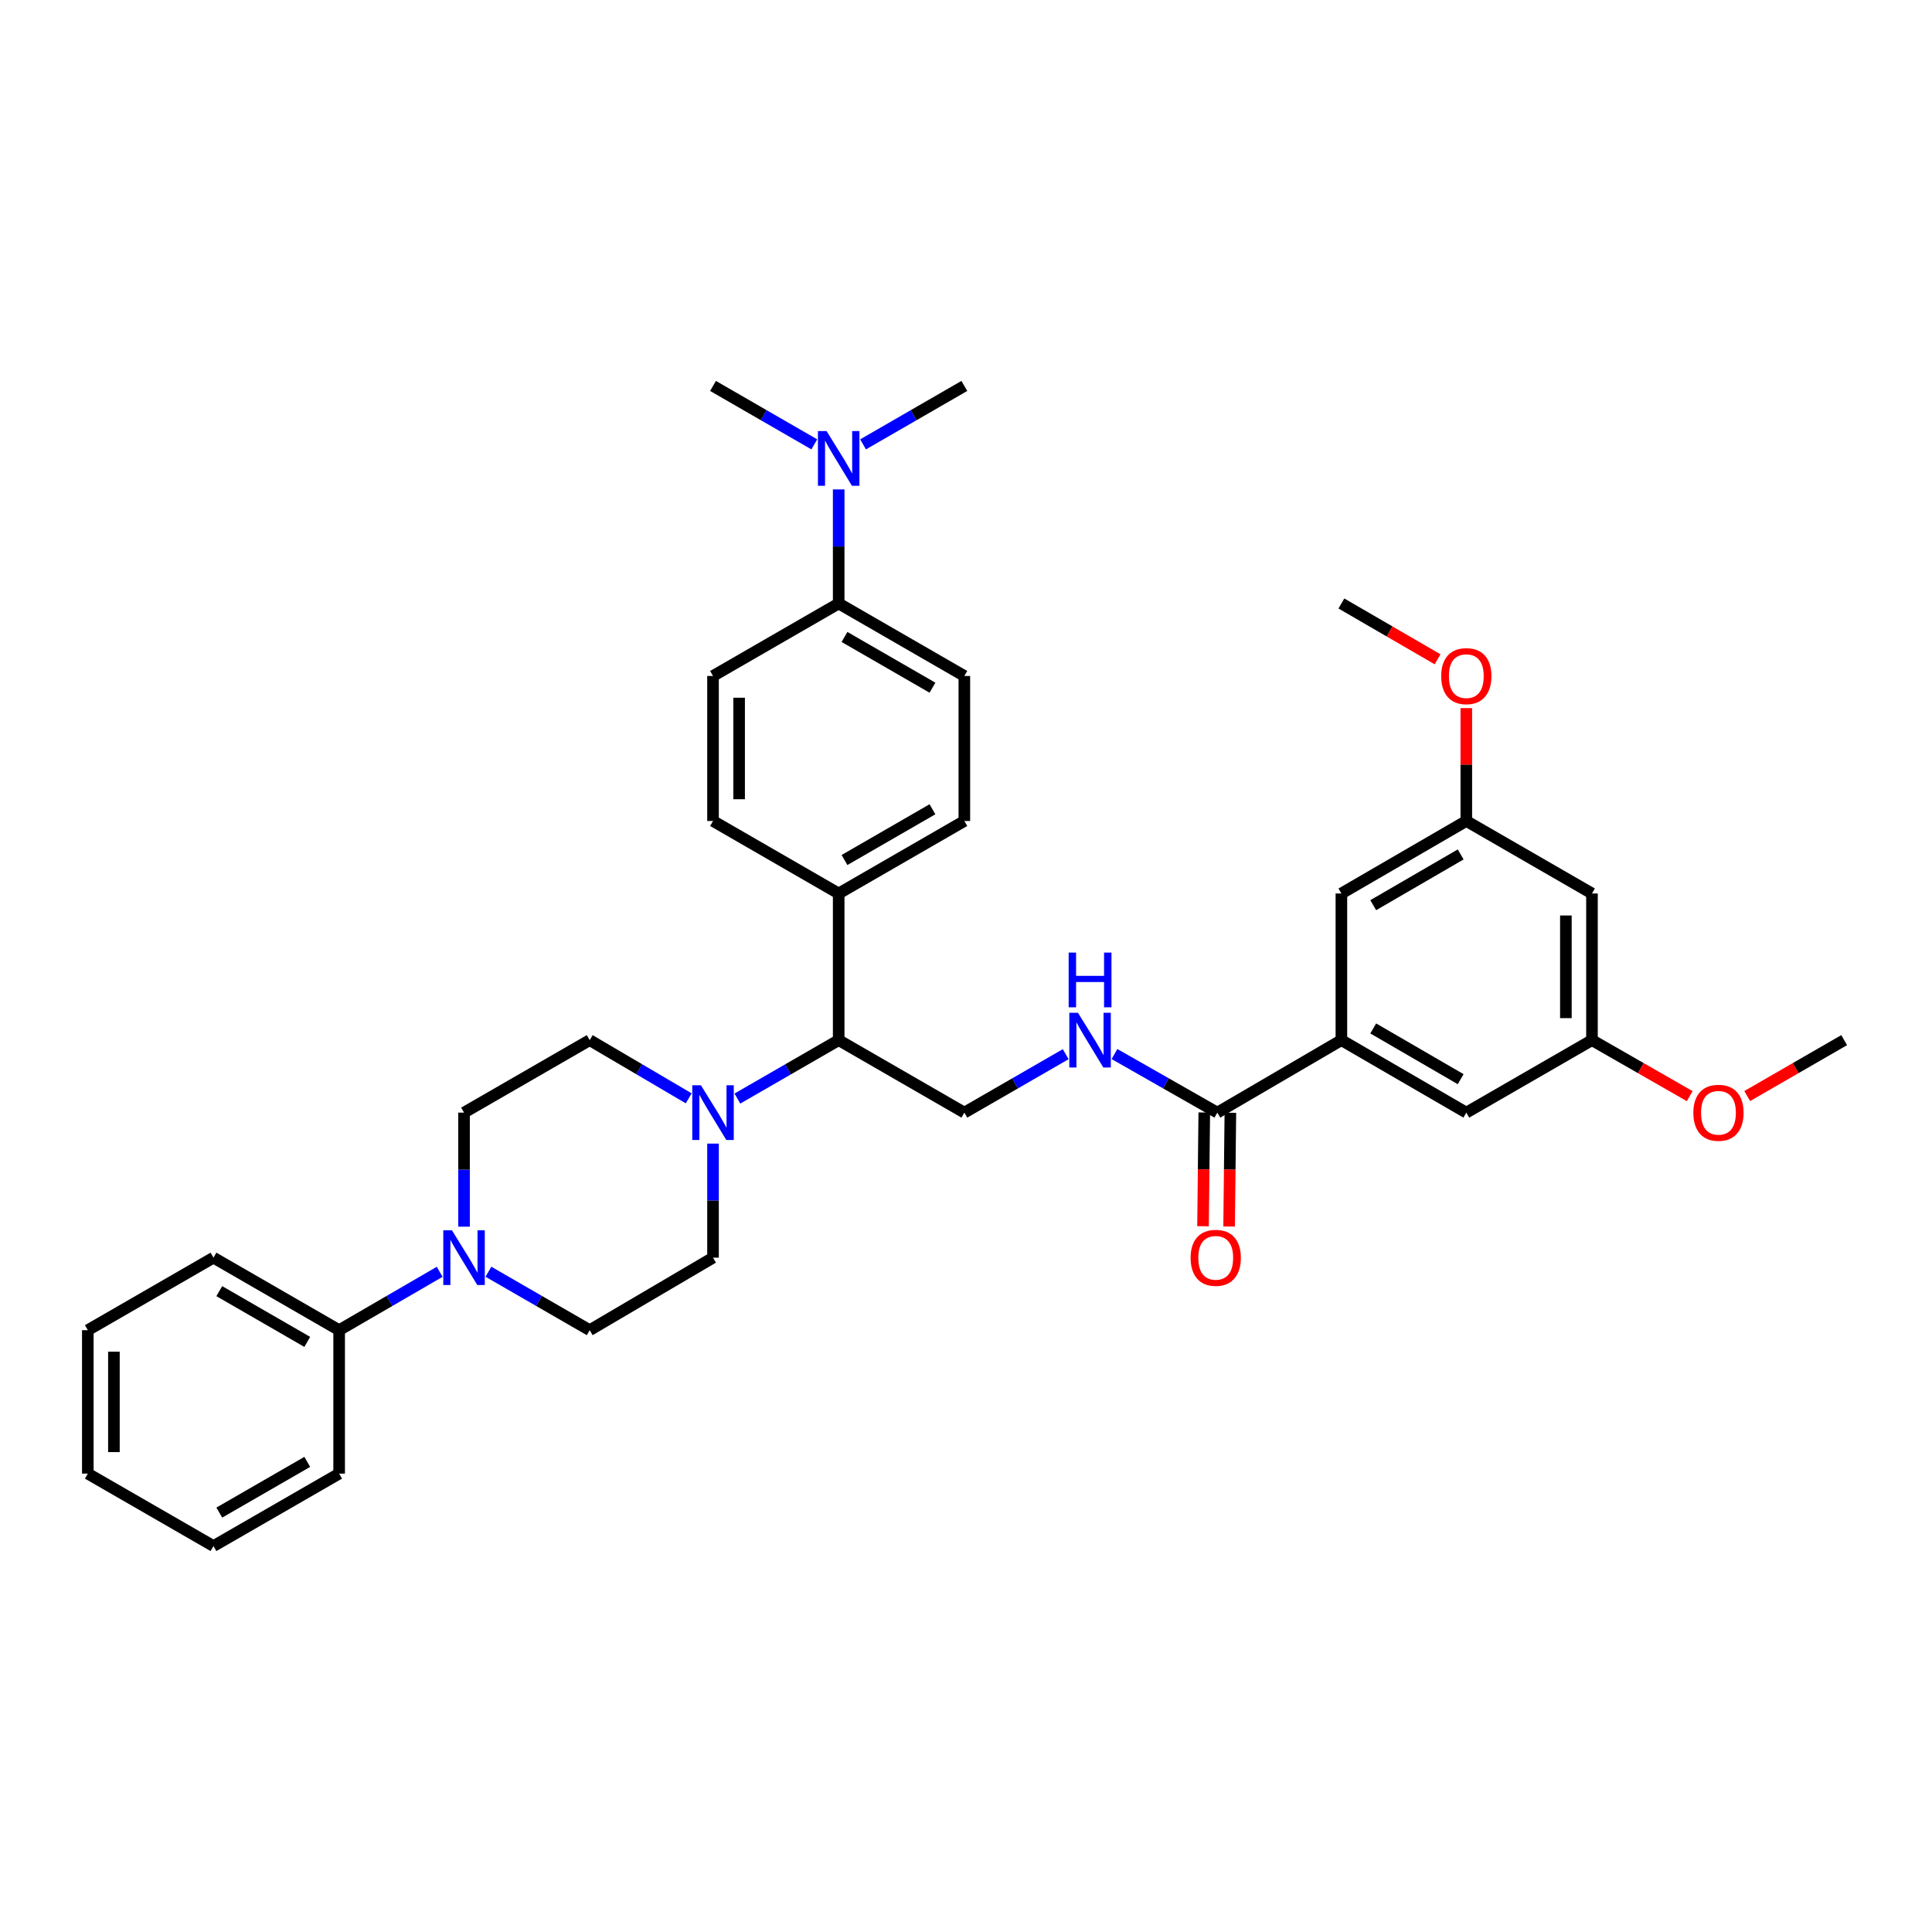 <?xml version='1.0' encoding='iso-8859-1'?>
<svg version='1.1' baseProfile='full'
              xmlns='http://www.w3.org/2000/svg'
                      xmlns:rdkit='http://www.rdkit.org/xml'
                      xmlns:xlink='http://www.w3.org/1999/xlink'
                  xml:space='preserve'
width='1000px' height='1000px' viewBox='0 0 1000 1000'>
<!-- END OF HEADER -->
<rect style='opacity:1.0;fill:#FFFFFF;stroke:none' width='1000' height='1000' x='0' y='0'> </rect>
<path class='bond-4' d='M 381.677,568.613 L 407.89,553.491' style='fill:none;fill-rule:evenodd;stroke:#0000FF;stroke-width:6px;stroke-linecap:butt;stroke-linejoin:miter;stroke-opacity:1' />
<path class='bond-4' d='M 407.89,553.491 L 434.102,538.37' style='fill:none;fill-rule:evenodd;stroke:#000000;stroke-width:6px;stroke-linecap:butt;stroke-linejoin:miter;stroke-opacity:1' />
<path class='bond-10' d='M 356.469,568.49 L 330.847,553.43' style='fill:none;fill-rule:evenodd;stroke:#0000FF;stroke-width:6px;stroke-linecap:butt;stroke-linejoin:miter;stroke-opacity:1' />
<path class='bond-10' d='M 330.847,553.43 L 305.226,538.37' style='fill:none;fill-rule:evenodd;stroke:#000000;stroke-width:6px;stroke-linecap:butt;stroke-linejoin:miter;stroke-opacity:1' />
<path class='bond-11' d='M 369.06,591.928 L 369.06,621.447' style='fill:none;fill-rule:evenodd;stroke:#0000FF;stroke-width:6px;stroke-linecap:butt;stroke-linejoin:miter;stroke-opacity:1' />
<path class='bond-11' d='M 369.06,621.447 L 369.06,650.965' style='fill:none;fill-rule:evenodd;stroke:#000000;stroke-width:6px;stroke-linecap:butt;stroke-linejoin:miter;stroke-opacity:1' />
<path class='bond-0' d='M 252.801,658.245 L 279.013,673.37' style='fill:none;fill-rule:evenodd;stroke:#0000FF;stroke-width:6px;stroke-linecap:butt;stroke-linejoin:miter;stroke-opacity:1' />
<path class='bond-0' d='M 279.013,673.37 L 305.226,688.494' style='fill:none;fill-rule:evenodd;stroke:#000000;stroke-width:6px;stroke-linecap:butt;stroke-linejoin:miter;stroke-opacity:1' />
<path class='bond-16' d='M 227.575,658.285 L 201.557,673.39' style='fill:none;fill-rule:evenodd;stroke:#0000FF;stroke-width:6px;stroke-linecap:butt;stroke-linejoin:miter;stroke-opacity:1' />
<path class='bond-16' d='M 201.557,673.39 L 175.539,688.494' style='fill:none;fill-rule:evenodd;stroke:#000000;stroke-width:6px;stroke-linecap:butt;stroke-linejoin:miter;stroke-opacity:1' />
<path class='bond-35' d='M 240.184,634.928 L 240.184,605.41' style='fill:none;fill-rule:evenodd;stroke:#0000FF;stroke-width:6px;stroke-linecap:butt;stroke-linejoin:miter;stroke-opacity:1' />
<path class='bond-35' d='M 240.184,605.41 L 240.184,575.891' style='fill:none;fill-rule:evenodd;stroke:#000000;stroke-width:6px;stroke-linecap:butt;stroke-linejoin:miter;stroke-opacity:1' />
<path class='bond-1' d='M 630.084,575.891 L 603.468,560.729' style='fill:none;fill-rule:evenodd;stroke:#000000;stroke-width:6px;stroke-linecap:butt;stroke-linejoin:miter;stroke-opacity:1' />
<path class='bond-1' d='M 603.468,560.729 L 576.852,545.567' style='fill:none;fill-rule:evenodd;stroke:#0000FF;stroke-width:6px;stroke-linecap:butt;stroke-linejoin:miter;stroke-opacity:1' />
<path class='bond-2' d='M 630.084,575.891 L 694.301,538.37' style='fill:none;fill-rule:evenodd;stroke:#000000;stroke-width:6px;stroke-linecap:butt;stroke-linejoin:miter;stroke-opacity:1' />
<path class='bond-19' d='M 623.332,575.817 L 623.009,605.255' style='fill:none;fill-rule:evenodd;stroke:#000000;stroke-width:6px;stroke-linecap:butt;stroke-linejoin:miter;stroke-opacity:1' />
<path class='bond-19' d='M 623.009,605.255 L 622.685,634.694' style='fill:none;fill-rule:evenodd;stroke:#FF0000;stroke-width:6px;stroke-linecap:butt;stroke-linejoin:miter;stroke-opacity:1' />
<path class='bond-19' d='M 636.837,575.966 L 636.513,605.404' style='fill:none;fill-rule:evenodd;stroke:#000000;stroke-width:6px;stroke-linecap:butt;stroke-linejoin:miter;stroke-opacity:1' />
<path class='bond-19' d='M 636.513,605.404 L 636.189,634.842' style='fill:none;fill-rule:evenodd;stroke:#FF0000;stroke-width:6px;stroke-linecap:butt;stroke-linejoin:miter;stroke-opacity:1' />
<path class='bond-6' d='M 694.301,538.37 L 758.961,575.891' style='fill:none;fill-rule:evenodd;stroke:#000000;stroke-width:6px;stroke-linecap:butt;stroke-linejoin:miter;stroke-opacity:1' />
<path class='bond-6' d='M 710.779,532.317 L 756.04,558.582' style='fill:none;fill-rule:evenodd;stroke:#000000;stroke-width:6px;stroke-linecap:butt;stroke-linejoin:miter;stroke-opacity:1' />
<path class='bond-7' d='M 694.301,538.37 L 694.301,462.471' style='fill:none;fill-rule:evenodd;stroke:#000000;stroke-width:6px;stroke-linecap:butt;stroke-linejoin:miter;stroke-opacity:1' />
<path class='bond-3' d='M 551.599,545.645 L 525.372,560.768' style='fill:none;fill-rule:evenodd;stroke:#0000FF;stroke-width:6px;stroke-linecap:butt;stroke-linejoin:miter;stroke-opacity:1' />
<path class='bond-3' d='M 525.372,560.768 L 499.145,575.891' style='fill:none;fill-rule:evenodd;stroke:#000000;stroke-width:6px;stroke-linecap:butt;stroke-linejoin:miter;stroke-opacity:1' />
<path class='bond-5' d='M 434.102,538.37 L 499.145,575.891' style='fill:none;fill-rule:evenodd;stroke:#000000;stroke-width:6px;stroke-linecap:butt;stroke-linejoin:miter;stroke-opacity:1' />
<path class='bond-8' d='M 434.102,538.37 L 434.102,462.471' style='fill:none;fill-rule:evenodd;stroke:#000000;stroke-width:6px;stroke-linecap:butt;stroke-linejoin:miter;stroke-opacity:1' />
<path class='bond-17' d='M 758.961,575.891 L 824.003,538.37' style='fill:none;fill-rule:evenodd;stroke:#000000;stroke-width:6px;stroke-linecap:butt;stroke-linejoin:miter;stroke-opacity:1' />
<path class='bond-18' d='M 694.301,462.471 L 758.961,424.941' style='fill:none;fill-rule:evenodd;stroke:#000000;stroke-width:6px;stroke-linecap:butt;stroke-linejoin:miter;stroke-opacity:1' />
<path class='bond-18' d='M 710.78,468.522 L 756.041,442.251' style='fill:none;fill-rule:evenodd;stroke:#000000;stroke-width:6px;stroke-linecap:butt;stroke-linejoin:miter;stroke-opacity:1' />
<path class='bond-22' d='M 434.102,462.471 L 369.06,424.941' style='fill:none;fill-rule:evenodd;stroke:#000000;stroke-width:6px;stroke-linecap:butt;stroke-linejoin:miter;stroke-opacity:1' />
<path class='bond-23' d='M 434.102,462.471 L 499.145,424.941' style='fill:none;fill-rule:evenodd;stroke:#000000;stroke-width:6px;stroke-linecap:butt;stroke-linejoin:miter;stroke-opacity:1' />
<path class='bond-23' d='M 437.109,445.144 L 482.639,418.873' style='fill:none;fill-rule:evenodd;stroke:#000000;stroke-width:6px;stroke-linecap:butt;stroke-linejoin:miter;stroke-opacity:1' />
<path class='bond-9' d='M 434.102,312.361 L 499.145,349.883' style='fill:none;fill-rule:evenodd;stroke:#000000;stroke-width:6px;stroke-linecap:butt;stroke-linejoin:miter;stroke-opacity:1' />
<path class='bond-9' d='M 437.11,329.688 L 482.64,355.953' style='fill:none;fill-rule:evenodd;stroke:#000000;stroke-width:6px;stroke-linecap:butt;stroke-linejoin:miter;stroke-opacity:1' />
<path class='bond-15' d='M 434.102,312.361 L 434.102,282.843' style='fill:none;fill-rule:evenodd;stroke:#000000;stroke-width:6px;stroke-linecap:butt;stroke-linejoin:miter;stroke-opacity:1' />
<path class='bond-15' d='M 434.102,282.843 L 434.102,253.324' style='fill:none;fill-rule:evenodd;stroke:#0000FF;stroke-width:6px;stroke-linecap:butt;stroke-linejoin:miter;stroke-opacity:1' />
<path class='bond-36' d='M 434.102,312.361 L 369.06,349.883' style='fill:none;fill-rule:evenodd;stroke:#000000;stroke-width:6px;stroke-linecap:butt;stroke-linejoin:miter;stroke-opacity:1' />
<path class='bond-13' d='M 305.226,538.37 L 240.184,575.891' style='fill:none;fill-rule:evenodd;stroke:#000000;stroke-width:6px;stroke-linecap:butt;stroke-linejoin:miter;stroke-opacity:1' />
<path class='bond-12' d='M 369.06,650.965 L 305.226,688.494' style='fill:none;fill-rule:evenodd;stroke:#000000;stroke-width:6px;stroke-linecap:butt;stroke-linejoin:miter;stroke-opacity:1' />
<path class='bond-14' d='M 824.003,462.471 L 758.961,424.941' style='fill:none;fill-rule:evenodd;stroke:#000000;stroke-width:6px;stroke-linecap:butt;stroke-linejoin:miter;stroke-opacity:1' />
<path class='bond-38' d='M 824.003,462.471 L 824.003,538.37' style='fill:none;fill-rule:evenodd;stroke:#000000;stroke-width:6px;stroke-linecap:butt;stroke-linejoin:miter;stroke-opacity:1' />
<path class='bond-38' d='M 810.498,473.856 L 810.498,526.985' style='fill:none;fill-rule:evenodd;stroke:#000000;stroke-width:6px;stroke-linecap:butt;stroke-linejoin:miter;stroke-opacity:1' />
<path class='bond-26' d='M 446.72,230.007 L 472.932,214.883' style='fill:none;fill-rule:evenodd;stroke:#0000FF;stroke-width:6px;stroke-linecap:butt;stroke-linejoin:miter;stroke-opacity:1' />
<path class='bond-26' d='M 472.932,214.883 L 499.145,199.758' style='fill:none;fill-rule:evenodd;stroke:#000000;stroke-width:6px;stroke-linecap:butt;stroke-linejoin:miter;stroke-opacity:1' />
<path class='bond-27' d='M 421.485,230.007 L 395.273,214.883' style='fill:none;fill-rule:evenodd;stroke:#0000FF;stroke-width:6px;stroke-linecap:butt;stroke-linejoin:miter;stroke-opacity:1' />
<path class='bond-27' d='M 395.273,214.883 L 369.06,199.758' style='fill:none;fill-rule:evenodd;stroke:#000000;stroke-width:6px;stroke-linecap:butt;stroke-linejoin:miter;stroke-opacity:1' />
<path class='bond-28' d='M 175.539,688.494 L 110.497,650.965' style='fill:none;fill-rule:evenodd;stroke:#000000;stroke-width:6px;stroke-linecap:butt;stroke-linejoin:miter;stroke-opacity:1' />
<path class='bond-28' d='M 159.033,694.562 L 113.504,668.292' style='fill:none;fill-rule:evenodd;stroke:#000000;stroke-width:6px;stroke-linecap:butt;stroke-linejoin:miter;stroke-opacity:1' />
<path class='bond-29' d='M 175.539,688.494 L 175.539,762.742' style='fill:none;fill-rule:evenodd;stroke:#000000;stroke-width:6px;stroke-linecap:butt;stroke-linejoin:miter;stroke-opacity:1' />
<path class='bond-25' d='M 824.003,538.37 L 849.295,552.865' style='fill:none;fill-rule:evenodd;stroke:#000000;stroke-width:6px;stroke-linecap:butt;stroke-linejoin:miter;stroke-opacity:1' />
<path class='bond-25' d='M 849.295,552.865 L 874.587,567.36' style='fill:none;fill-rule:evenodd;stroke:#FF0000;stroke-width:6px;stroke-linecap:butt;stroke-linejoin:miter;stroke-opacity:1' />
<path class='bond-24' d='M 758.961,424.941 L 758.961,395.73' style='fill:none;fill-rule:evenodd;stroke:#000000;stroke-width:6px;stroke-linecap:butt;stroke-linejoin:miter;stroke-opacity:1' />
<path class='bond-24' d='M 758.961,395.73 L 758.961,366.519' style='fill:none;fill-rule:evenodd;stroke:#FF0000;stroke-width:6px;stroke-linecap:butt;stroke-linejoin:miter;stroke-opacity:1' />
<path class='bond-20' d='M 499.145,349.883 L 499.145,424.941' style='fill:none;fill-rule:evenodd;stroke:#000000;stroke-width:6px;stroke-linecap:butt;stroke-linejoin:miter;stroke-opacity:1' />
<path class='bond-21' d='M 369.06,349.883 L 369.06,424.941' style='fill:none;fill-rule:evenodd;stroke:#000000;stroke-width:6px;stroke-linecap:butt;stroke-linejoin:miter;stroke-opacity:1' />
<path class='bond-21' d='M 382.565,361.142 L 382.565,413.683' style='fill:none;fill-rule:evenodd;stroke:#000000;stroke-width:6px;stroke-linecap:butt;stroke-linejoin:miter;stroke-opacity:1' />
<path class='bond-30' d='M 744.092,341.254 L 719.197,326.808' style='fill:none;fill-rule:evenodd;stroke:#FF0000;stroke-width:6px;stroke-linecap:butt;stroke-linejoin:miter;stroke-opacity:1' />
<path class='bond-30' d='M 719.197,326.808 L 694.301,312.361' style='fill:none;fill-rule:evenodd;stroke:#000000;stroke-width:6px;stroke-linecap:butt;stroke-linejoin:miter;stroke-opacity:1' />
<path class='bond-31' d='M 904.351,567.313 L 929.448,552.841' style='fill:none;fill-rule:evenodd;stroke:#FF0000;stroke-width:6px;stroke-linecap:butt;stroke-linejoin:miter;stroke-opacity:1' />
<path class='bond-31' d='M 929.448,552.841 L 954.545,538.37' style='fill:none;fill-rule:evenodd;stroke:#000000;stroke-width:6px;stroke-linecap:butt;stroke-linejoin:miter;stroke-opacity:1' />
<path class='bond-33' d='M 110.497,650.965 L 45.455,688.494' style='fill:none;fill-rule:evenodd;stroke:#000000;stroke-width:6px;stroke-linecap:butt;stroke-linejoin:miter;stroke-opacity:1' />
<path class='bond-32' d='M 175.539,762.742 L 110.497,800.242' style='fill:none;fill-rule:evenodd;stroke:#000000;stroke-width:6px;stroke-linecap:butt;stroke-linejoin:miter;stroke-opacity:1' />
<path class='bond-32' d='M 159.037,756.667 L 113.508,782.917' style='fill:none;fill-rule:evenodd;stroke:#000000;stroke-width:6px;stroke-linecap:butt;stroke-linejoin:miter;stroke-opacity:1' />
<path class='bond-34' d='M 110.497,800.242 L 45.455,762.742' style='fill:none;fill-rule:evenodd;stroke:#000000;stroke-width:6px;stroke-linecap:butt;stroke-linejoin:miter;stroke-opacity:1' />
<path class='bond-37' d='M 45.455,688.494 L 45.455,762.742' style='fill:none;fill-rule:evenodd;stroke:#000000;stroke-width:6px;stroke-linecap:butt;stroke-linejoin:miter;stroke-opacity:1' />
<path class='bond-37' d='M 58.96,699.631 L 58.96,751.605' style='fill:none;fill-rule:evenodd;stroke:#000000;stroke-width:6px;stroke-linecap:butt;stroke-linejoin:miter;stroke-opacity:1' />
<path  class='atom-0' d='M 362.8 561.731
L 372.08 576.731
Q 373 578.211, 374.48 580.891
Q 375.96 583.571, 376.04 583.731
L 376.04 561.731
L 379.8 561.731
L 379.8 590.051
L 375.92 590.051
L 365.96 573.651
Q 364.8 571.731, 363.56 569.531
Q 362.36 567.331, 362 566.651
L 362 590.051
L 358.32 590.051
L 358.32 561.731
L 362.8 561.731
' fill='#0000FF'/>
<path  class='atom-1' d='M 233.924 636.805
L 243.204 651.805
Q 244.124 653.285, 245.604 655.965
Q 247.084 658.645, 247.164 658.805
L 247.164 636.805
L 250.924 636.805
L 250.924 665.125
L 247.044 665.125
L 237.084 648.725
Q 235.924 646.805, 234.684 644.605
Q 233.484 642.405, 233.124 641.725
L 233.124 665.125
L 229.444 665.125
L 229.444 636.805
L 233.924 636.805
' fill='#0000FF'/>
<path  class='atom-4' d='M 557.957 524.21
L 567.237 539.21
Q 568.157 540.69, 569.637 543.37
Q 571.117 546.05, 571.197 546.21
L 571.197 524.21
L 574.957 524.21
L 574.957 552.53
L 571.077 552.53
L 561.117 536.13
Q 559.957 534.21, 558.717 532.01
Q 557.517 529.81, 557.157 529.13
L 557.157 552.53
L 553.477 552.53
L 553.477 524.21
L 557.957 524.21
' fill='#0000FF'/>
<path  class='atom-4' d='M 553.137 493.058
L 556.977 493.058
L 556.977 505.098
L 571.457 505.098
L 571.457 493.058
L 575.297 493.058
L 575.297 521.378
L 571.457 521.378
L 571.457 508.298
L 556.977 508.298
L 556.977 521.378
L 553.137 521.378
L 553.137 493.058
' fill='#0000FF'/>
<path  class='atom-16' d='M 427.842 223.128
L 437.122 238.128
Q 438.042 239.608, 439.522 242.288
Q 441.002 244.968, 441.082 245.128
L 441.082 223.128
L 444.842 223.128
L 444.842 251.448
L 440.962 251.448
L 431.002 235.048
Q 429.842 233.128, 428.602 230.928
Q 427.402 228.728, 427.042 228.048
L 427.042 251.448
L 423.362 251.448
L 423.362 223.128
L 427.842 223.128
' fill='#0000FF'/>
<path  class='atom-20' d='M 616.259 651.045
Q 616.259 644.245, 619.619 640.445
Q 622.979 636.645, 629.259 636.645
Q 635.539 636.645, 638.899 640.445
Q 642.259 644.245, 642.259 651.045
Q 642.259 657.925, 638.859 661.845
Q 635.459 665.725, 629.259 665.725
Q 623.019 665.725, 619.619 661.845
Q 616.259 657.965, 616.259 651.045
M 629.259 662.525
Q 633.579 662.525, 635.899 659.645
Q 638.259 656.725, 638.259 651.045
Q 638.259 645.485, 635.899 642.685
Q 633.579 639.845, 629.259 639.845
Q 624.939 639.845, 622.579 642.645
Q 620.259 645.445, 620.259 651.045
Q 620.259 656.765, 622.579 659.645
Q 624.939 662.525, 629.259 662.525
' fill='#FF0000'/>
<path  class='atom-25' d='M 745.961 349.963
Q 745.961 343.163, 749.321 339.363
Q 752.681 335.563, 758.961 335.563
Q 765.241 335.563, 768.601 339.363
Q 771.961 343.163, 771.961 349.963
Q 771.961 356.843, 768.561 360.763
Q 765.161 364.643, 758.961 364.643
Q 752.721 364.643, 749.321 360.763
Q 745.961 356.883, 745.961 349.963
M 758.961 361.443
Q 763.281 361.443, 765.601 358.563
Q 767.961 355.643, 767.961 349.963
Q 767.961 344.403, 765.601 341.603
Q 763.281 338.763, 758.961 338.763
Q 754.641 338.763, 752.281 341.563
Q 749.961 344.363, 749.961 349.963
Q 749.961 355.683, 752.281 358.563
Q 754.641 361.443, 758.961 361.443
' fill='#FF0000'/>
<path  class='atom-26' d='M 876.473 575.971
Q 876.473 569.171, 879.833 565.371
Q 883.193 561.571, 889.473 561.571
Q 895.753 561.571, 899.113 565.371
Q 902.473 569.171, 902.473 575.971
Q 902.473 582.851, 899.073 586.771
Q 895.673 590.651, 889.473 590.651
Q 883.233 590.651, 879.833 586.771
Q 876.473 582.891, 876.473 575.971
M 889.473 587.451
Q 893.793 587.451, 896.113 584.571
Q 898.473 581.651, 898.473 575.971
Q 898.473 570.411, 896.113 567.611
Q 893.793 564.771, 889.473 564.771
Q 885.153 564.771, 882.793 567.571
Q 880.473 570.371, 880.473 575.971
Q 880.473 581.691, 882.793 584.571
Q 885.153 587.451, 889.473 587.451
' fill='#FF0000'/>
</svg>

